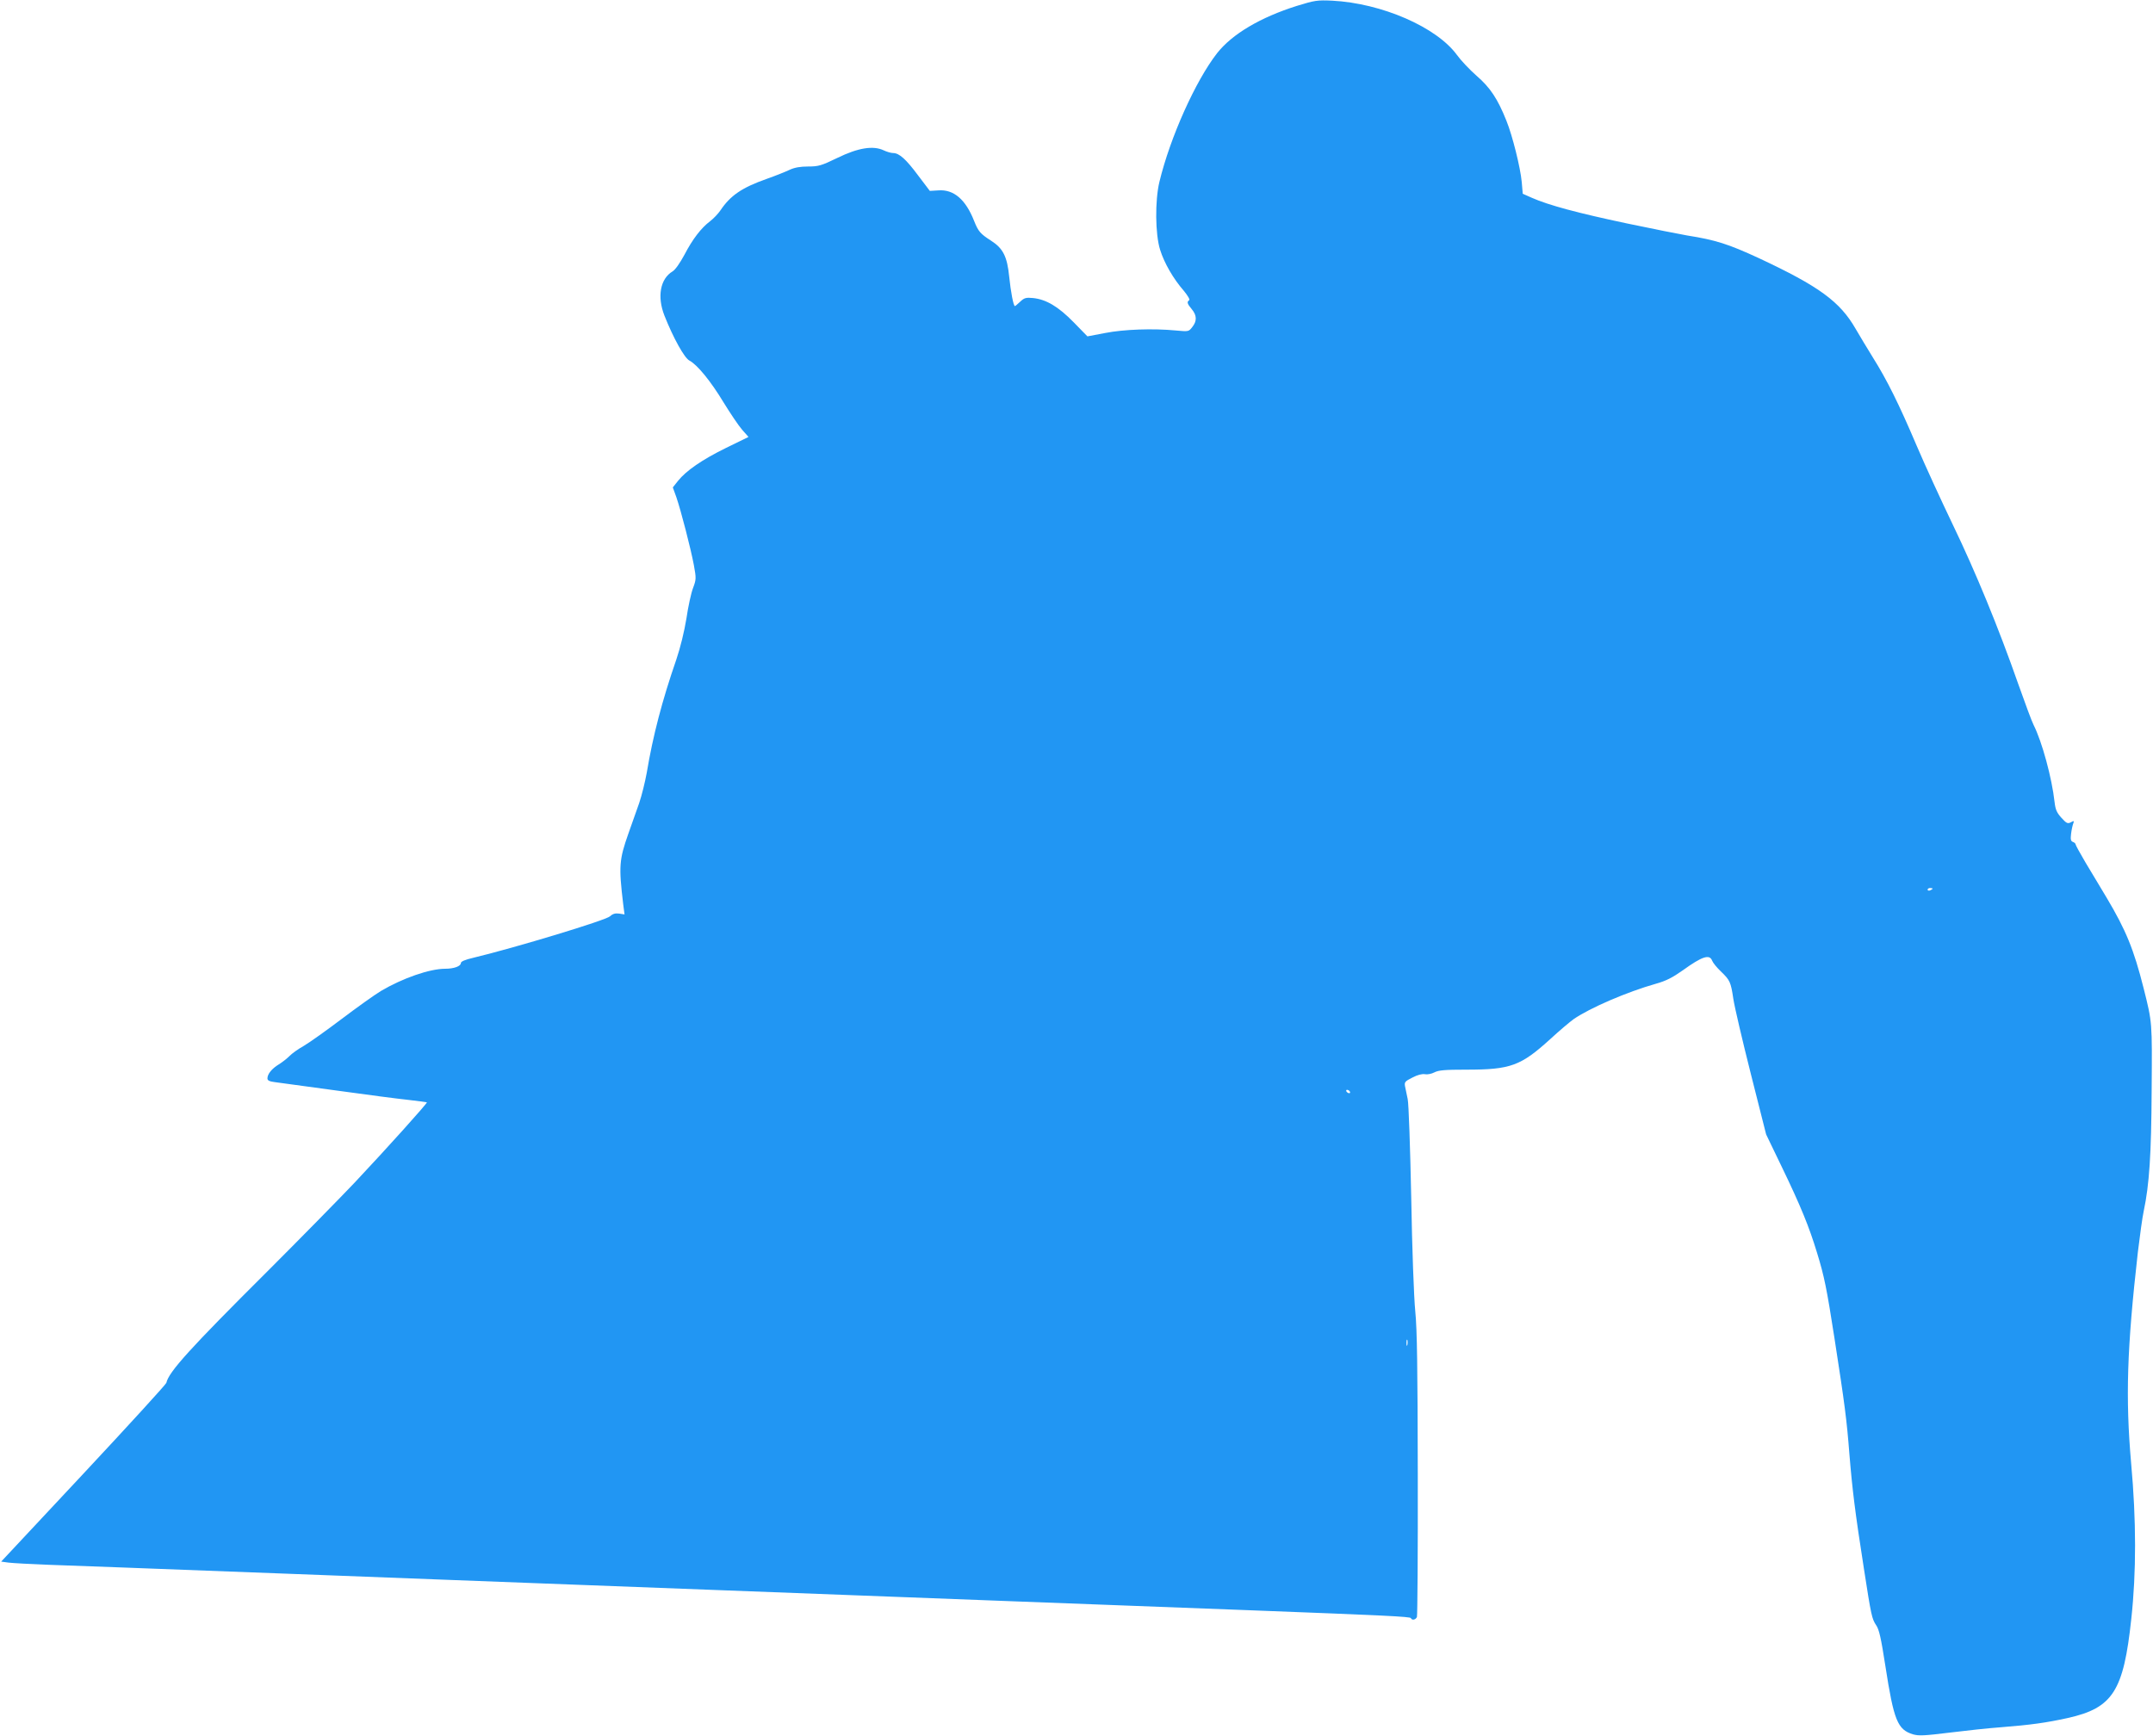 <?xml version="1.0" standalone="no"?>
<!DOCTYPE svg PUBLIC "-//W3C//DTD SVG 20010904//EN"
 "http://www.w3.org/TR/2001/REC-SVG-20010904/DTD/svg10.dtd">
<svg version="1.0" xmlns="http://www.w3.org/2000/svg"
 width="1280pt" height="1032pt" viewBox="0 0 1280 1032"
 preserveAspectRatio="xMidYMid meet">
<g transform="translate(0,1032) scale(0.1,-0.1)"
fill="#2196f3" stroke="none">
<path d="M7710 10285 c-216 -68 -384 -167 -474 -281 -128 -164 -279 -500 -343
-765 -27 -112 -25 -312 4 -404 25 -80 79 -173 141 -244 23 -28 38 -53 32 -56
-15 -10 -12 -21 15 -53 31 -37 32 -71 3 -107 -21 -27 -22 -27 -97 -20 -136 13
-309 7 -421 -15 l-105 -20 -82 84 c-91 93 -163 136 -242 144 -41 4 -52 1 -76
-22 -15 -14 -29 -26 -31 -26 -9 0 -25 86 -34 174 -12 120 -36 169 -108 215
-64 41 -76 55 -101 118 -50 127 -121 188 -212 181 l-51 -3 -69 91 c-72 97
-113 134 -149 134 -12 0 -37 7 -56 16 -63 30 -153 15 -276 -45 -95 -46 -112
-51 -174 -51 -46 0 -80 -6 -108 -19 -23 -11 -85 -36 -139 -55 -147 -52 -215
-99 -274 -187 -13 -19 -40 -48 -61 -64 -54 -41 -104 -106 -153 -200 -27 -50
-55 -90 -71 -99 -73 -44 -92 -150 -48 -262 53 -134 119 -253 149 -268 47 -25
127 -123 203 -249 40 -65 89 -138 110 -162 l38 -43 -133 -65 c-143 -70 -238
-136 -286 -196 l-31 -39 21 -58 c28 -82 85 -303 104 -403 15 -81 14 -87 -5
-138 -11 -29 -29 -110 -39 -180 -13 -79 -36 -173 -60 -244 -85 -246 -139 -453
-176 -674 -10 -55 -30 -136 -45 -180 -16 -44 -44 -125 -64 -181 -55 -156 -58
-194 -31 -420 l8 -61 -32 5 c-23 3 -38 -1 -54 -16 -26 -24 -557 -185 -814
-247 -48 -11 -73 -22 -73 -31 0 -19 -41 -34 -93 -34 -93 0 -253 -56 -382 -132
-38 -23 -143 -98 -233 -166 -90 -68 -191 -140 -225 -160 -34 -19 -73 -47 -87
-62 -14 -14 -42 -36 -63 -49 -41 -25 -67 -57 -67 -83 0 -12 11 -18 43 -22 23
-3 188 -26 367 -50 179 -25 372 -50 430 -56 58 -7 106 -13 108 -14 4 -5 -240
-276 -430 -478 -95 -100 -329 -338 -519 -528 -458 -456 -586 -597 -600 -662
-2 -9 -224 -252 -493 -540 l-489 -523 44 -6 c24 -3 132 -9 239 -13 178 -6 466
-17 1628 -61 215 -8 569 -22 785 -30 215 -8 571 -22 790 -30 218 -8 575 -22
792 -30 217 -8 573 -22 790 -30 217 -8 573 -22 790 -30 217 -8 574 -22 793
-30 218 -8 575 -22 792 -30 783 -30 935 -37 938 -46 6 -15 29 -10 36 7 3 9 6
389 5 846 -1 632 -4 864 -15 972 -8 79 -19 376 -24 676 -6 294 -15 558 -21
585 -6 28 -13 62 -16 77 -4 24 0 29 44 51 30 16 58 23 74 20 15 -3 40 2 57 11
25 13 64 16 189 16 264 0 324 22 501 183 53 49 115 101 137 117 97 67 317 162
490 211 61 17 99 37 160 80 115 83 159 97 174 57 5 -13 28 -41 51 -63 55 -53
60 -63 75 -164 7 -47 54 -248 104 -446 l91 -360 94 -195 c112 -232 162 -355
209 -510 43 -140 57 -210 103 -505 62 -400 73 -485 89 -690 17 -209 34 -348
86 -680 44 -285 48 -300 73 -338 18 -26 29 -76 55 -243 50 -323 72 -378 164
-406 34 -10 70 -8 216 10 97 12 235 27 306 32 178 14 271 27 398 55 268 60
332 159 378 590 30 276 30 584 -1 925 -34 391 -25 680 40 1255 12 99 27 209
35 245 33 156 45 334 47 720 3 407 4 398 -48 605 -58 230 -105 345 -220 538
-37 61 -93 156 -126 210 -32 54 -58 102 -58 106 0 5 -7 12 -16 15 -13 5 -15
15 -11 49 3 24 9 51 13 61 6 16 4 17 -14 7 -19 -10 -26 -7 -56 26 -28 31 -36
49 -41 93 -16 145 -75 361 -125 460 -10 19 -50 127 -90 240 -119 340 -255 670
-390 950 -70 146 -167 357 -215 470 -106 249 -176 390 -260 524 -34 55 -81
133 -103 171 -93 162 -218 253 -575 420 -182 84 -256 108 -427 135 -41 7 -203
39 -360 72 -288 61 -464 108 -563 152 l-54 24 -6 70 c-8 86 -55 275 -91 364
-52 130 -96 197 -177 267 -41 36 -94 92 -117 124 -121 166 -448 308 -742 323
-88 4 -103 2 -210 -31z m3780 -5249 c0 -2 -7 -6 -15 -10 -8 -3 -15 -1 -15 4 0
6 7 10 15 10 8 0 15 -2 15 -4z m-3465 -1206 c3 -5 2 -10 -4 -10 -5 0 -13 5
-16 10 -3 6 -2 10 4 10 5 0 13 -4 16 -10z m342 -1507 c-3 -10 -5 -4 -5 12 0
17 2 24 5 18 2 -7 2 -21 0 -30z"/>
</g>
</svg>
